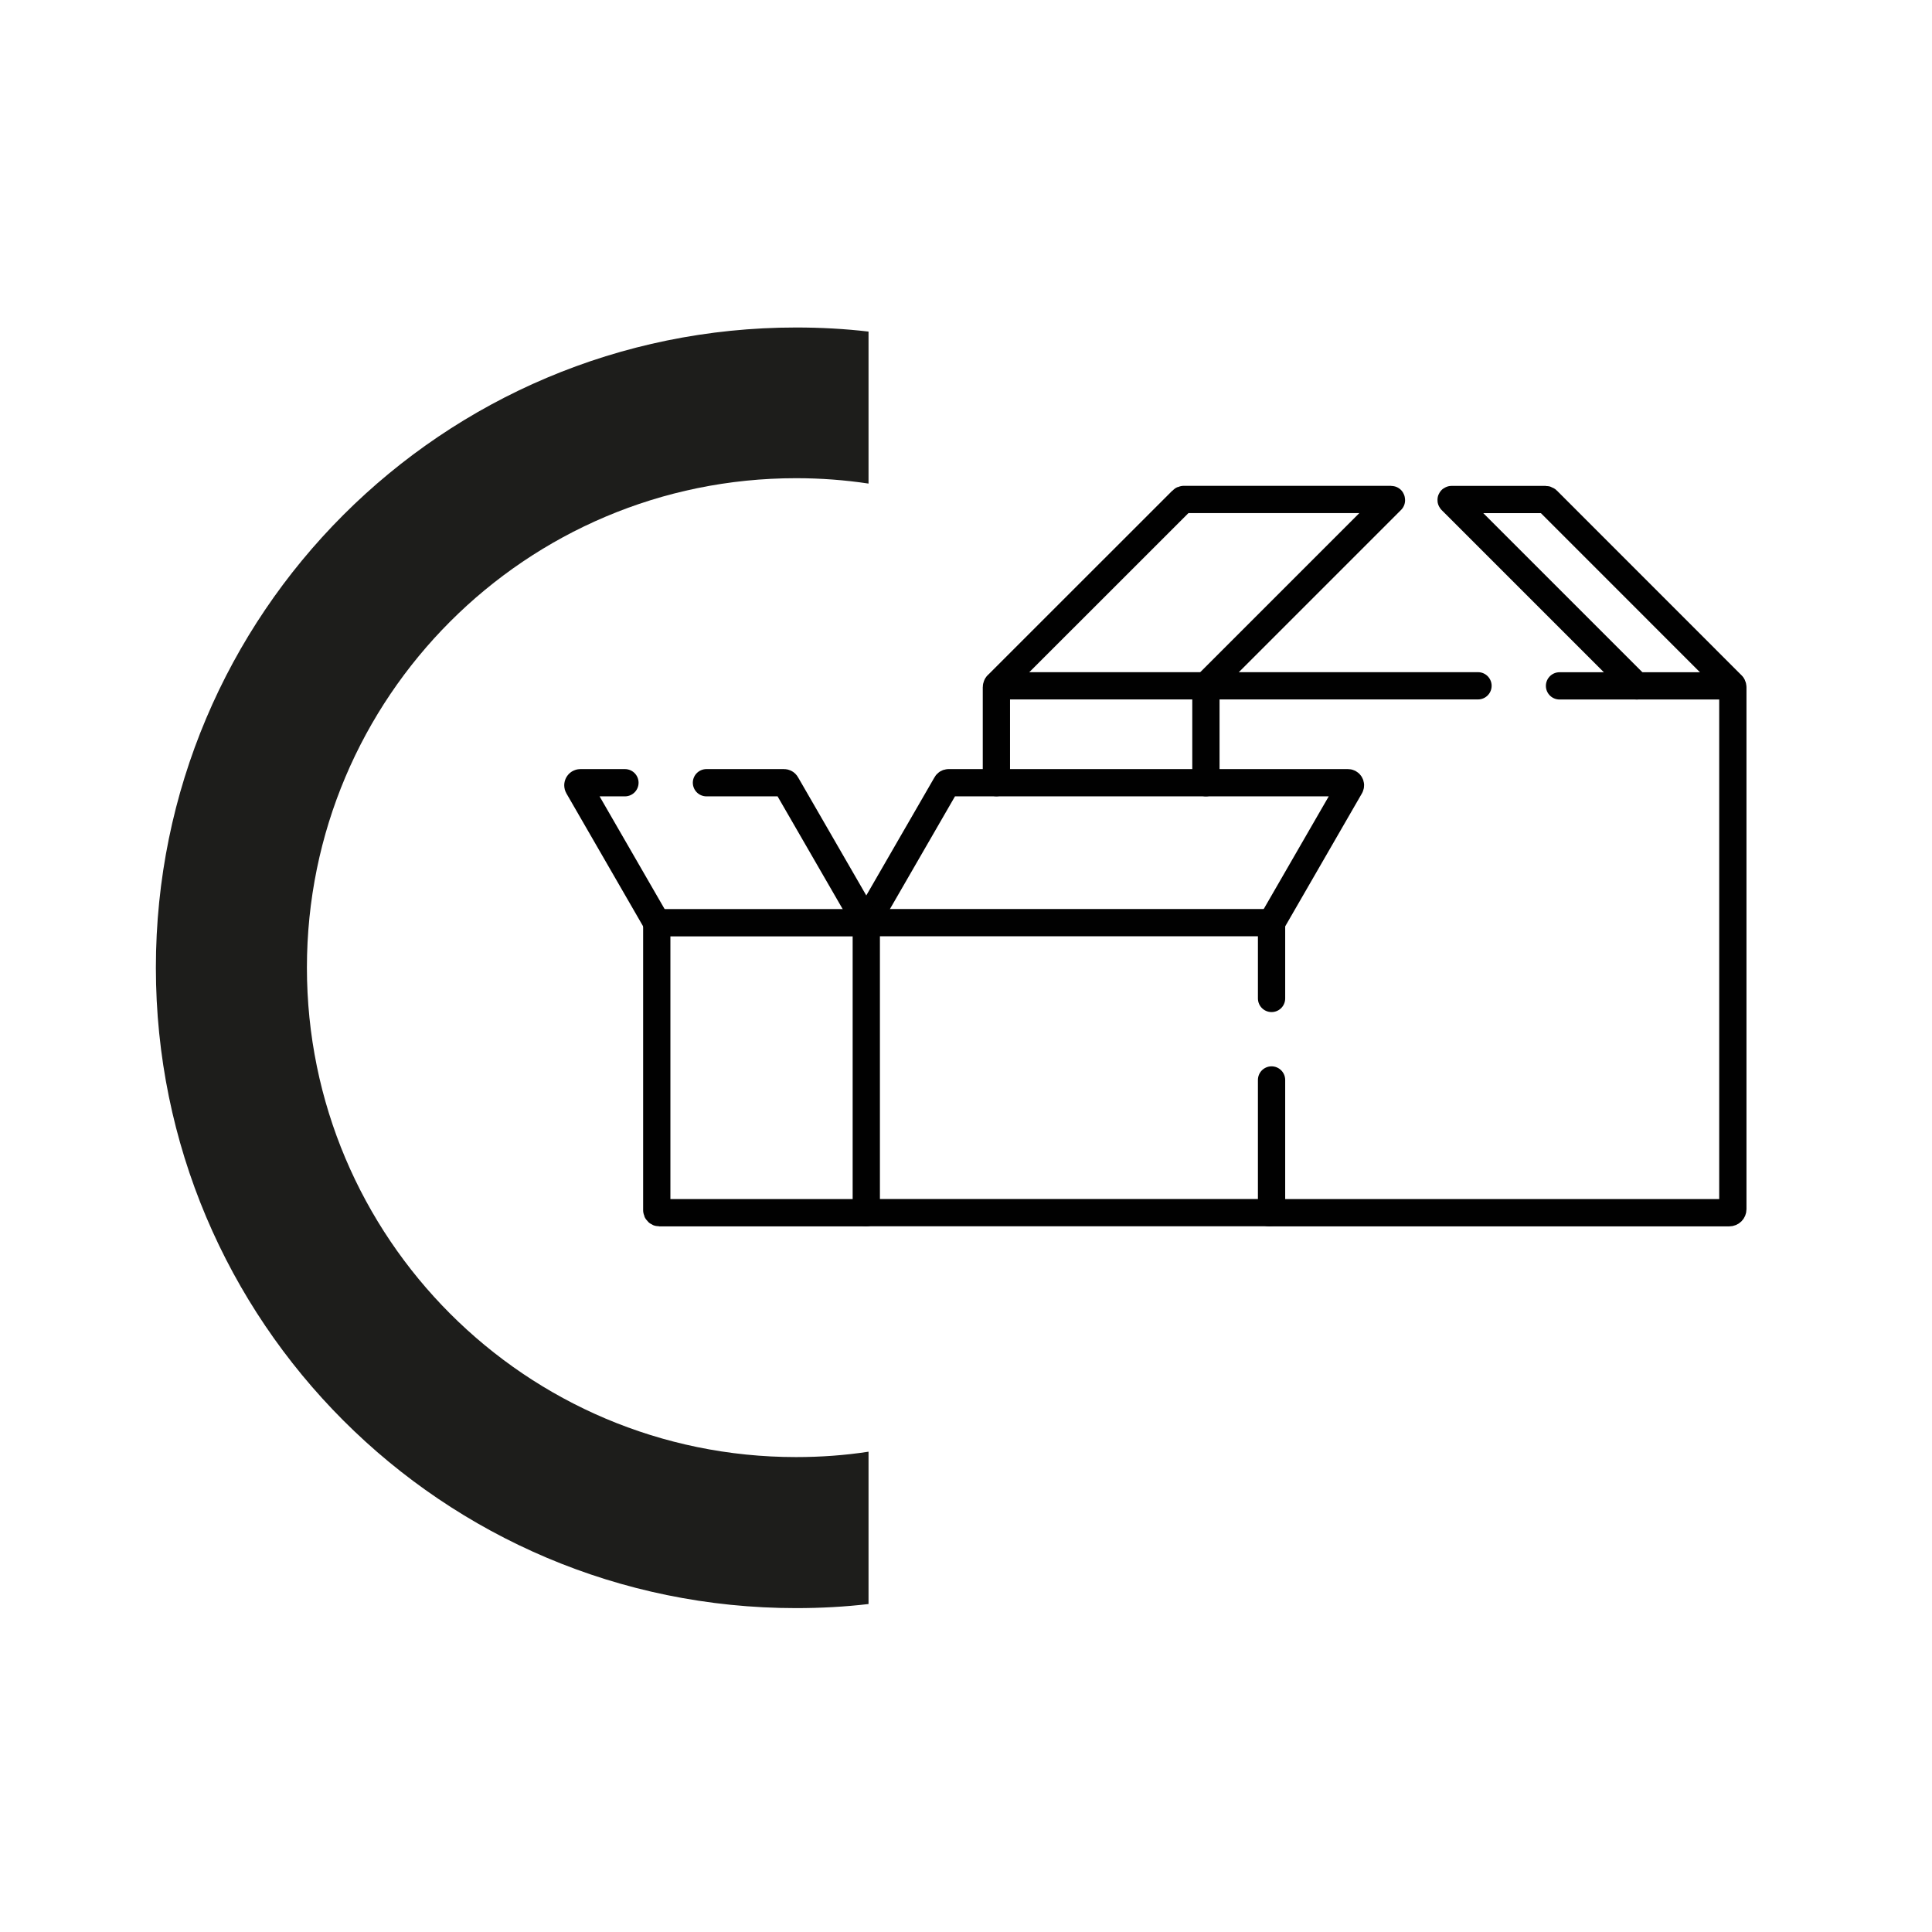 <?xml version="1.0" encoding="UTF-8"?><svg id="Vrstva_1" xmlns="http://www.w3.org/2000/svg" xmlns:xlink="http://www.w3.org/1999/xlink" viewBox="0 0 283.46 283.46"><defs><style>.cls-1{stroke:#010101;stroke-linecap:round;stroke-linejoin:round;stroke-width:4px;}.cls-1,.cls-2{fill:none;}.cls-3{fill:#1d1d1b;}.cls-4{clip-path:url(#clippath);}</style><clipPath id="clippath"><rect class="cls-2" x="82.08" y="38.19" width="174.85" height="174.85"/></clipPath></defs><g id="g5409"><g id="g5411"><g class="cls-4"><g id="g5413"><g id="g5419"><path id="path5421" class="cls-1" d="M186.56,158.45v19.1c0,.21-.17.37-.37.37h-59.09v-42.55h59.46v11.12"/></g><g id="g5423"><path id="path5425" class="cls-1" d="M186.56,135.38l11.53-19.98c.14-.25-.04-.56-.32-.56h-58.6c-.13,0-.26.07-.32.19l-11.75,20.35"/></g><g id="g5427"><path id="path5429" class="cls-1" d="M127.1,135.38h-30.74s0,42.18,0,42.18c0,.21.17.37.37.37h30.36"/></g><g id="g5431"><path id="path5433" class="cls-1" d="M96.36,135.38l-11.53-19.98c-.14-.25.04-.56.32-.56h6.54"/></g><g id="g5435"><path id="path5437" class="cls-1" d="M103.65,114.84h11.38c.13,0,.26.07.32.19l11.75,20.35"/></g><g id="g5439"><path id="path5441" class="cls-1" d="M176.93,114.84v-14.22s-30.69,0-30.69,0c-.03.07-.05.14-.05.21v14"/></g><g id="g5443"><path id="path5445" class="cls-1" d="M186.19,177.93h67.53c.29,0,.52-.23.52-.52v-76.57c0-.07-.02-.15-.05-.21h-25.38"/></g><g id="g5447"><path id="path5449" class="cls-1" d="M216.85,100.62h-39.92"/></g><g id="g5451"><path id="path5453" class="cls-1" d="M254.08,100.47l-27.07-27.08c-.07-.07-.16-.1-.25-.1h-13.79c-.06,0-.09.07-.05.12l27.22,27.22"/></g><g id="g5455"><path id="path5457" class="cls-1" d="M176.93,100.62l27.22-27.22s.01-.12-.05-.12h-30.42c-.09,0-.19.04-.25.11l-27.08,27.07"/></g></g></g></g></g><path class="cls-3" d="M127.43,48.64v22.31c-3.44-.52-7-.79-10.63-.79-39.65,0-71.77,32.16-71.77,71.81s32.12,71.81,71.77,71.81c3.63,0,7.19-.26,10.63-.79v22.35c-3.48.41-7.04.6-10.63.6-51.89,0-93.93-42.08-93.93-93.97S64.91,48.05,116.8,48.05c3.59,0,7.15.19,10.63.6"/></svg>